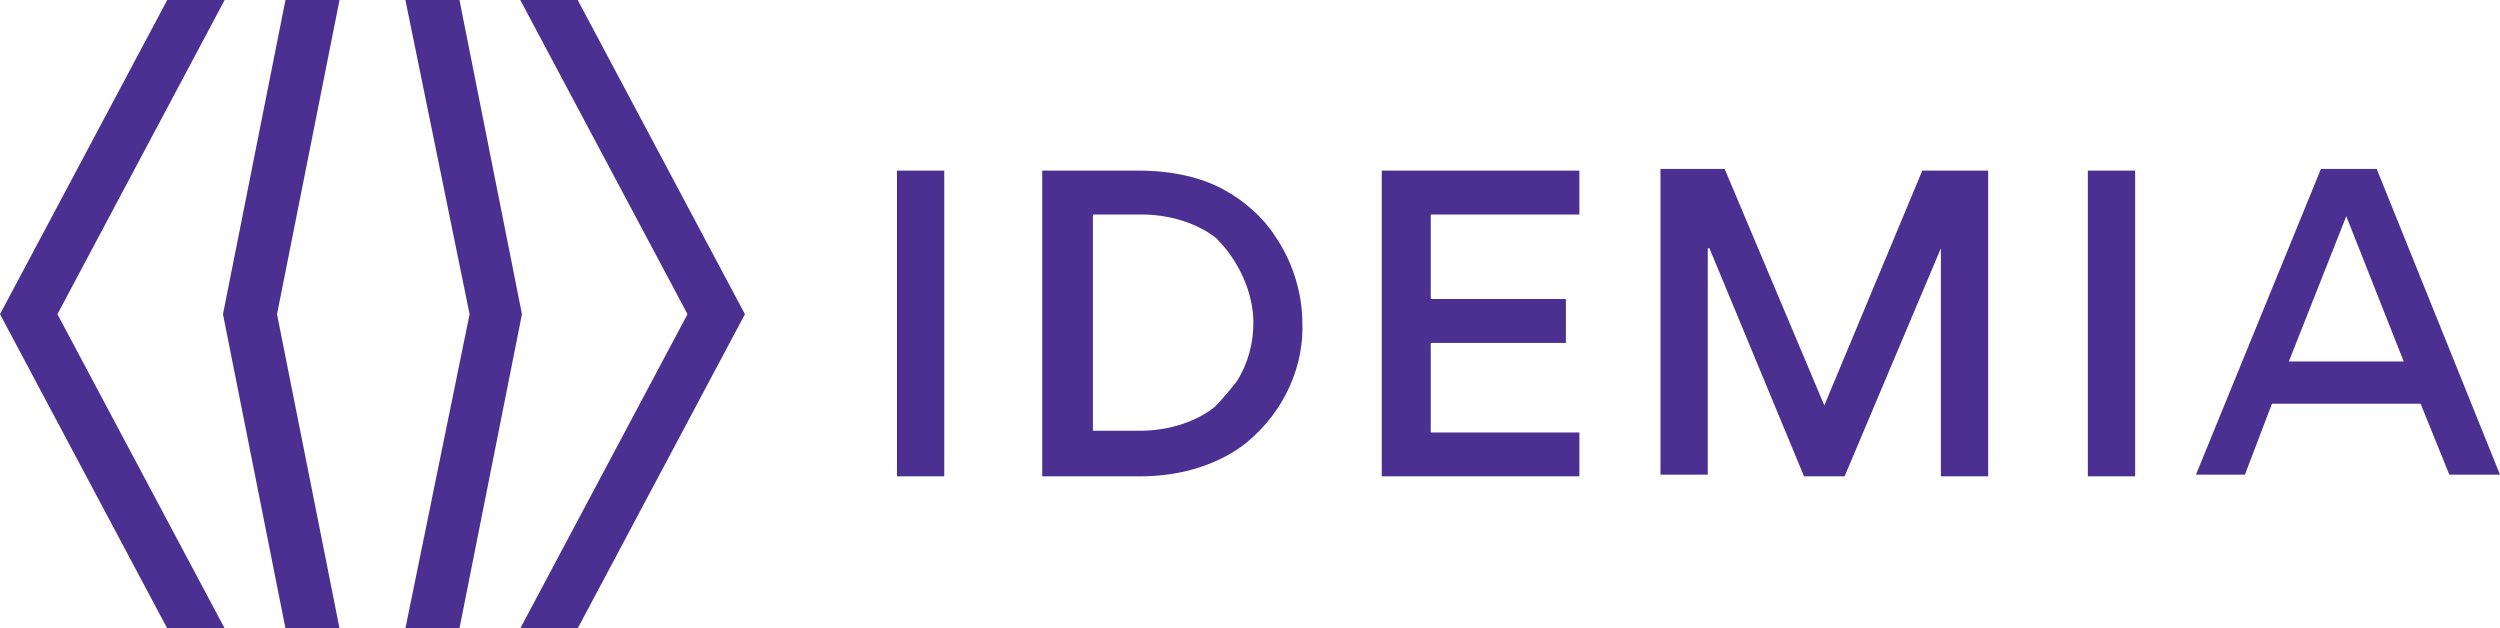 <?xml version="1.0" encoding="utf-8"?>
<!-- Generator: Adobe Illustrator 24.3.0, SVG Export Plug-In . SVG Version: 6.00 Build 0)  -->
<svg version="1.1" id="Layer_1" xmlns="http://www.w3.org/2000/svg" xmlns:xlink="http://www.w3.org/1999/xlink" x="0px" y="0px"
	 viewBox="0 0 148 37.2" style="enable-background:new 0 0 148 37.2;" xml:space="preserve">
<style type="text/css">
	.st0{fill:#4B3092;}
</style>
<polygon class="st0" points="16.9,0 13.2,18.6 16.9,37.2 20.1,37.2 16.4,18.6 20.1,0 "/>
<polygon class="st0" points="9.9,0 0,18.6 9.9,37.2 13.3,37.2 3.4,18.6 13.3,0 "/>
<polygon class="st0" points="24,0 27.8,18.6 24,37.2 27.2,37.2 30.9,18.6 27.2,0 "/>
<polygon class="st0" points="30.8,0 40.7,18.6 30.8,37.2 34.2,37.2 44.1,18.6 34.2,0 "/>
<path class="st0" d="M135.5,21.4l3.4-8.6l3.4,8.6H135.5z M134.5,23.9h8.8l1.7,4.2h3l-7.3-18.1h-3.3L130,28.1h2.9L134.5,23.9z
	 M126.4,10.1h-2.8v18.1h2.8V10.1z M117.7,28.1V10.1h-3.9L108,24h0l-5.9-14h-3.8v18.1h2.8V14.7h0.1l5.6,13.5h2.4l5.7-13.5h0v13.5
	H117.7z M81.8,10.1v18.1h11.7v-2.6h-8.8v-5.3h8v-2.6h-8v-5h8.8v-2.6H81.8z M74.2,19.1c0,1.2-0.3,2.4-1,3.5c-0.4,0.5-0.8,1-1.3,1.5
	c-1,0.8-2.6,1.4-4.4,1.4h-2.8V12.7h2.9c1.8,0,3.4,0.6,4.4,1.4C73.4,15.5,74.2,17.4,74.2,19.1 M77.1,19.1c0-1.6-0.5-3.5-1.6-5.1
	c-0.7-1.1-1.8-2.1-3.1-2.8c-1.3-0.7-3-1.1-5-1.1h-5.7v18.1h5.8c2.6,0,4.8-0.8,6.3-2C76.1,24.3,77.2,21.6,77.1,19.1 M55.9,10.1h-2.8
	v18.1h2.8V10.1z"/>
</svg>
